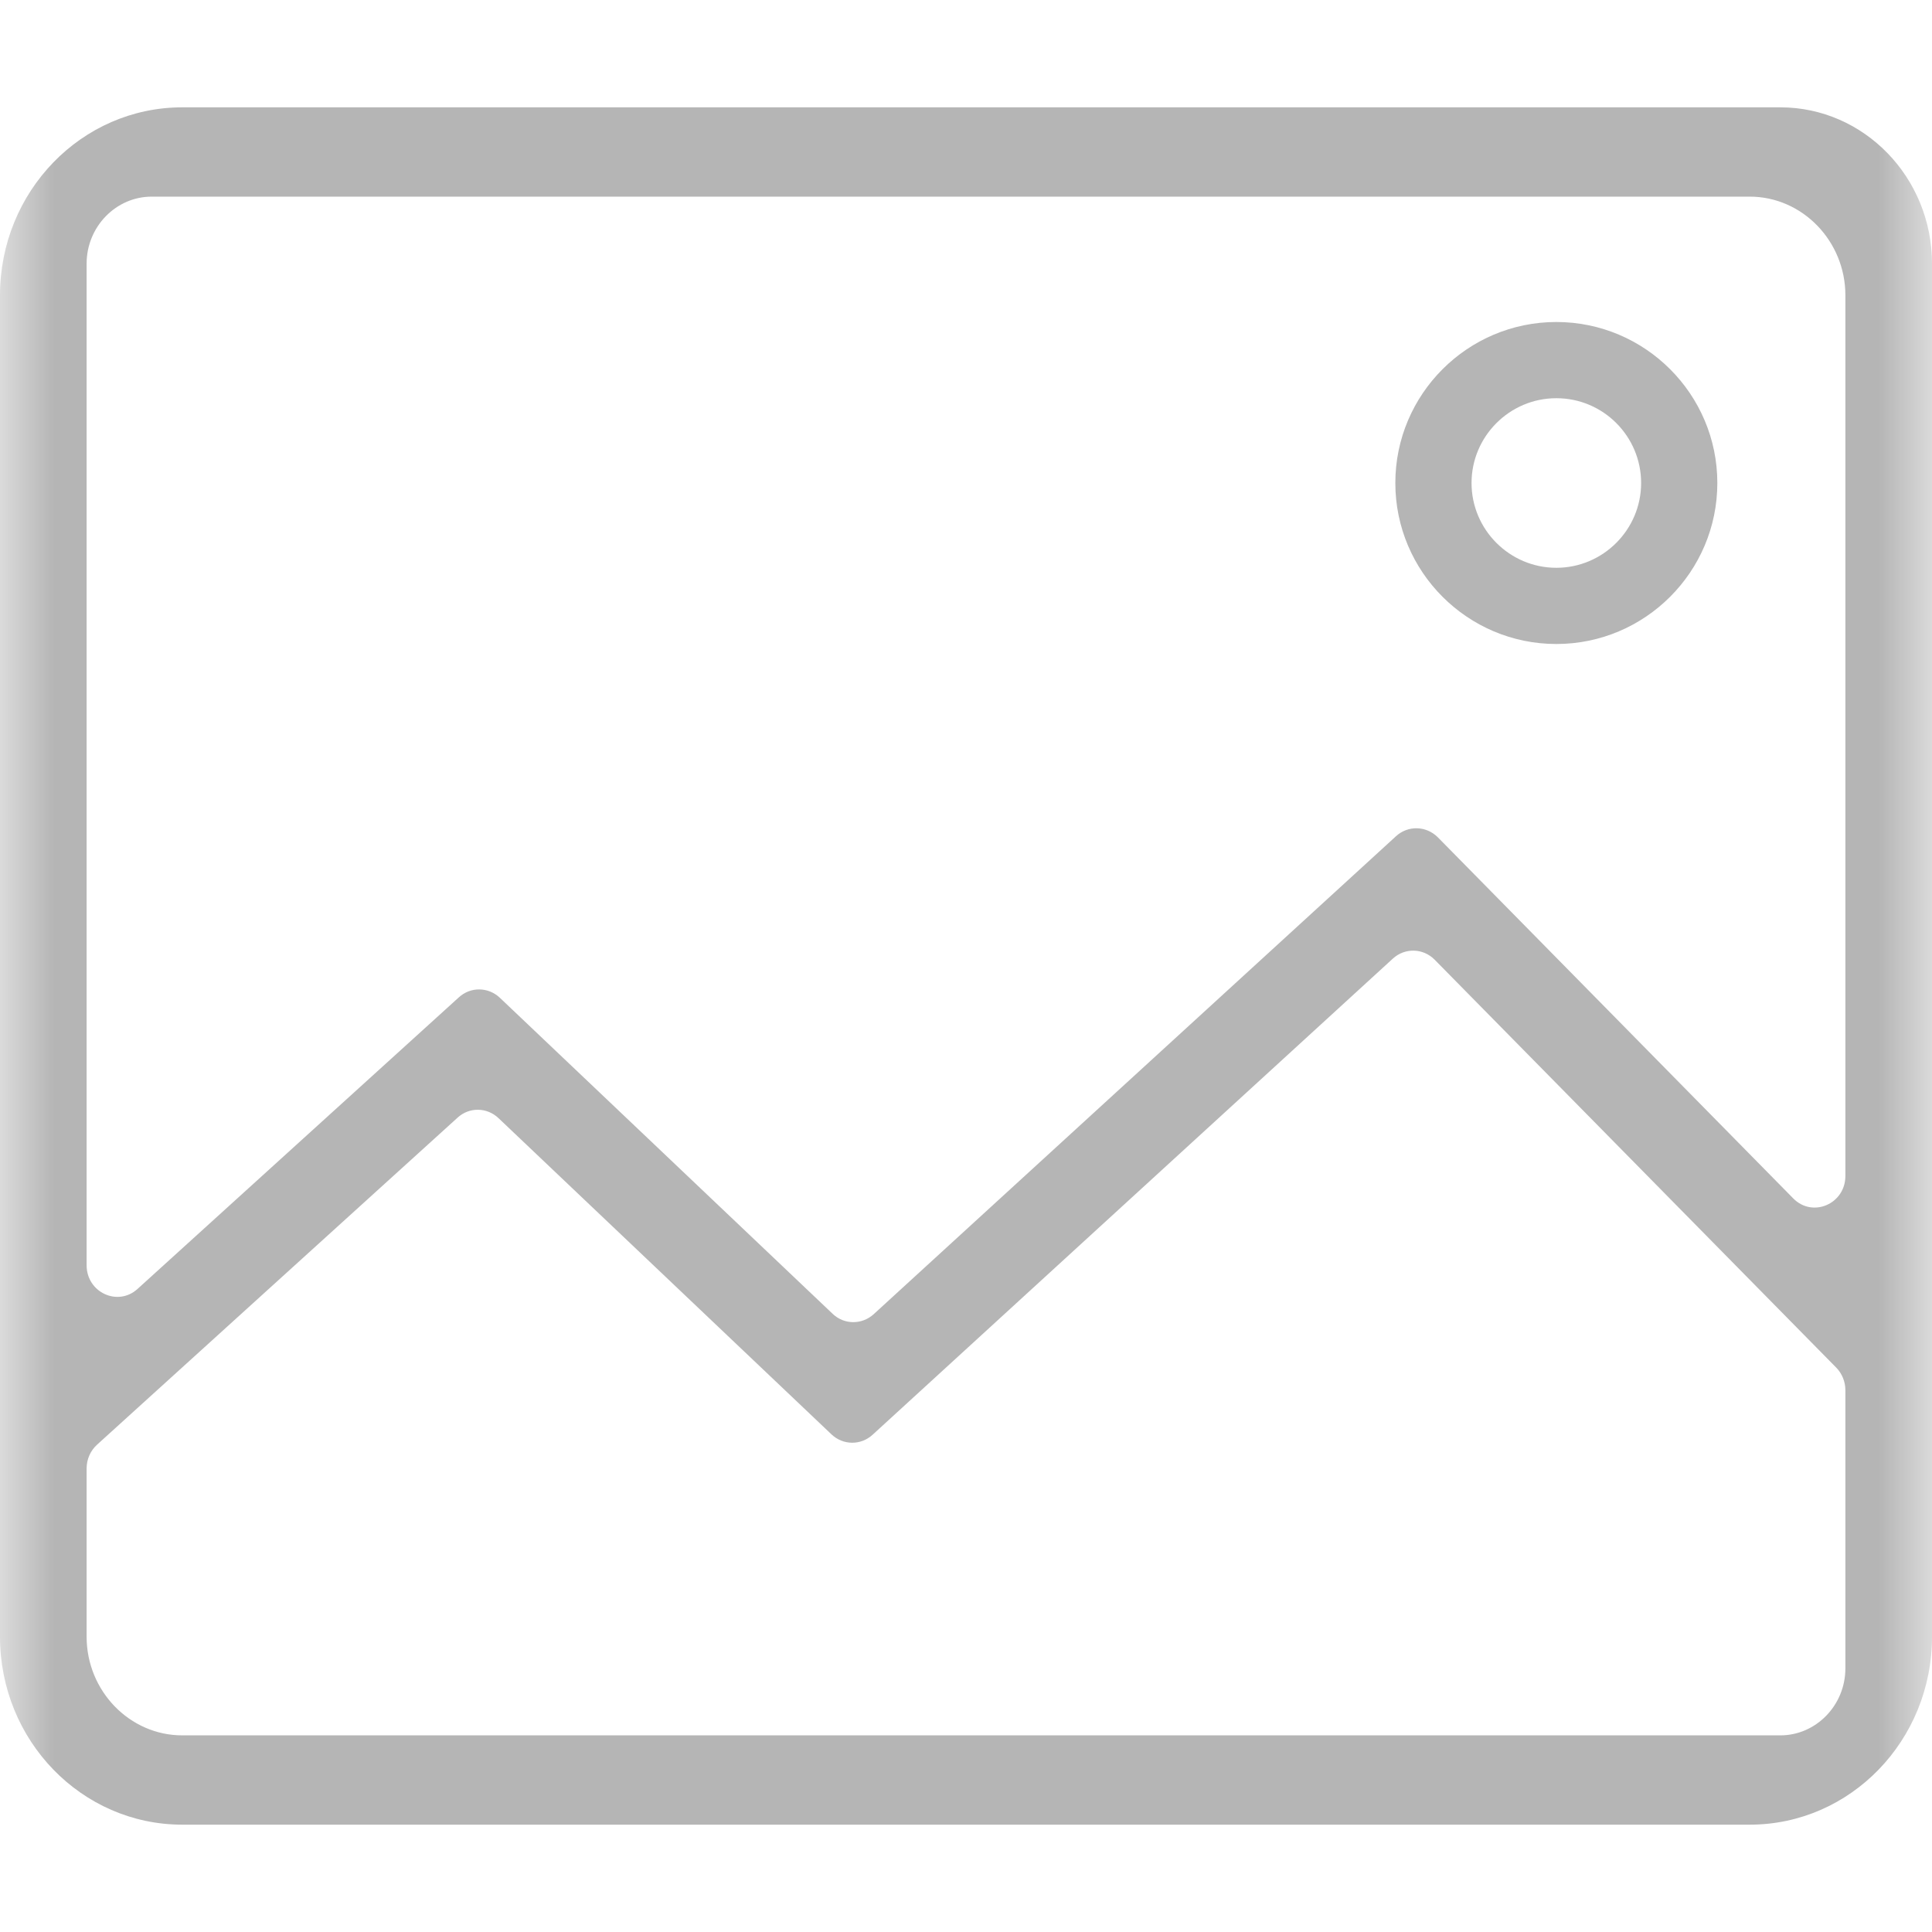 <?xml version="1.0" encoding="UTF-8"?>
<svg width="18px" height="18px" viewBox="0 0 18 18" version="1.1" xmlns="http://www.w3.org/2000/svg" xmlns:xlink="http://www.w3.org/1999/xlink">
    <title>图片</title>
    <defs>
        <rect id="path-1" x="0" y="0" width="18" height="18"></rect>
    </defs>
    <g id="pC" stroke="none" stroke-width="1" fill="none" fill-rule="evenodd">
        <g id="画板" transform="translate(-360, -146)">
            <g id="图片" transform="translate(360, 146)">
                <mask id="mask-2" fill="white">
                    <use xlink:href="#path-1"></use>
                </mask>
                <g id="蒙版"></g>
                <g mask="url(#mask-2)" fill="#B5B5B5">
                    <g transform="translate(0, 1)">
                        <path d="M14.5,2.71 C14.065,2.71 13.71,3.065 13.71,3.5 C13.71,3.935 14.065,4.29 14.5,4.29 C14.935,4.29 15.29,3.935 15.29,3.5 C15.29,3.065 14.937,2.71 14.5,2.71 M14.5,5 C13.673,5 13,4.327 13,3.5 C13,2.673 13.673,2 14.5,2 C15.327,2 16,2.673 16,3.5 C16,4.327 15.327,5 14.5,5" id="Fill-1"></path>
                        <path d="M16.587,15.168 L1.698,15.168 C1.208,15.168 0.807,14.754 0.807,14.249 L0.807,12.681 C0.807,12.597 0.842,12.516 0.904,12.46 L4.263,9.413 C4.372,9.313 4.537,9.315 4.645,9.418 L7.747,12.364 C7.855,12.466 8.02,12.468 8.13,12.367 L12.977,7.931 C13.09,7.828 13.26,7.833 13.367,7.942 L17.108,11.742 C17.162,11.797 17.193,11.873 17.193,11.952 L17.193,14.544 C17.193,14.887 16.92,15.168 16.587,15.168 M1.413,0.832 L16.302,0.832 C16.792,0.832 17.193,1.246 17.193,1.751 L17.193,9.956 C17.193,10.217 16.887,10.349 16.707,10.165 L13.396,6.801 C13.288,6.693 13.118,6.688 13.006,6.791 L8.14,11.244 C8.03,11.344 7.864,11.343 7.757,11.24 L4.657,8.296 C4.549,8.194 4.384,8.192 4.275,8.292 L1.281,11.009 C1.097,11.176 0.807,11.041 0.807,10.788 L0.807,1.456 C0.807,1.113 1.08,0.832 1.413,0.832 M16.587,0 L1.698,0 C0.76,0 0,0.784 0,1.751 L0,14.249 C0,15.216 0.76,16 1.698,16 L16.302,16 C17.24,16 18,15.216 18,14.249 L18,1.456 C18,0.653 17.366,0 16.587,0" id="Fill-3"></path>
                    </g>
                </g>
            </g>
        </g>
    </g>
</svg>